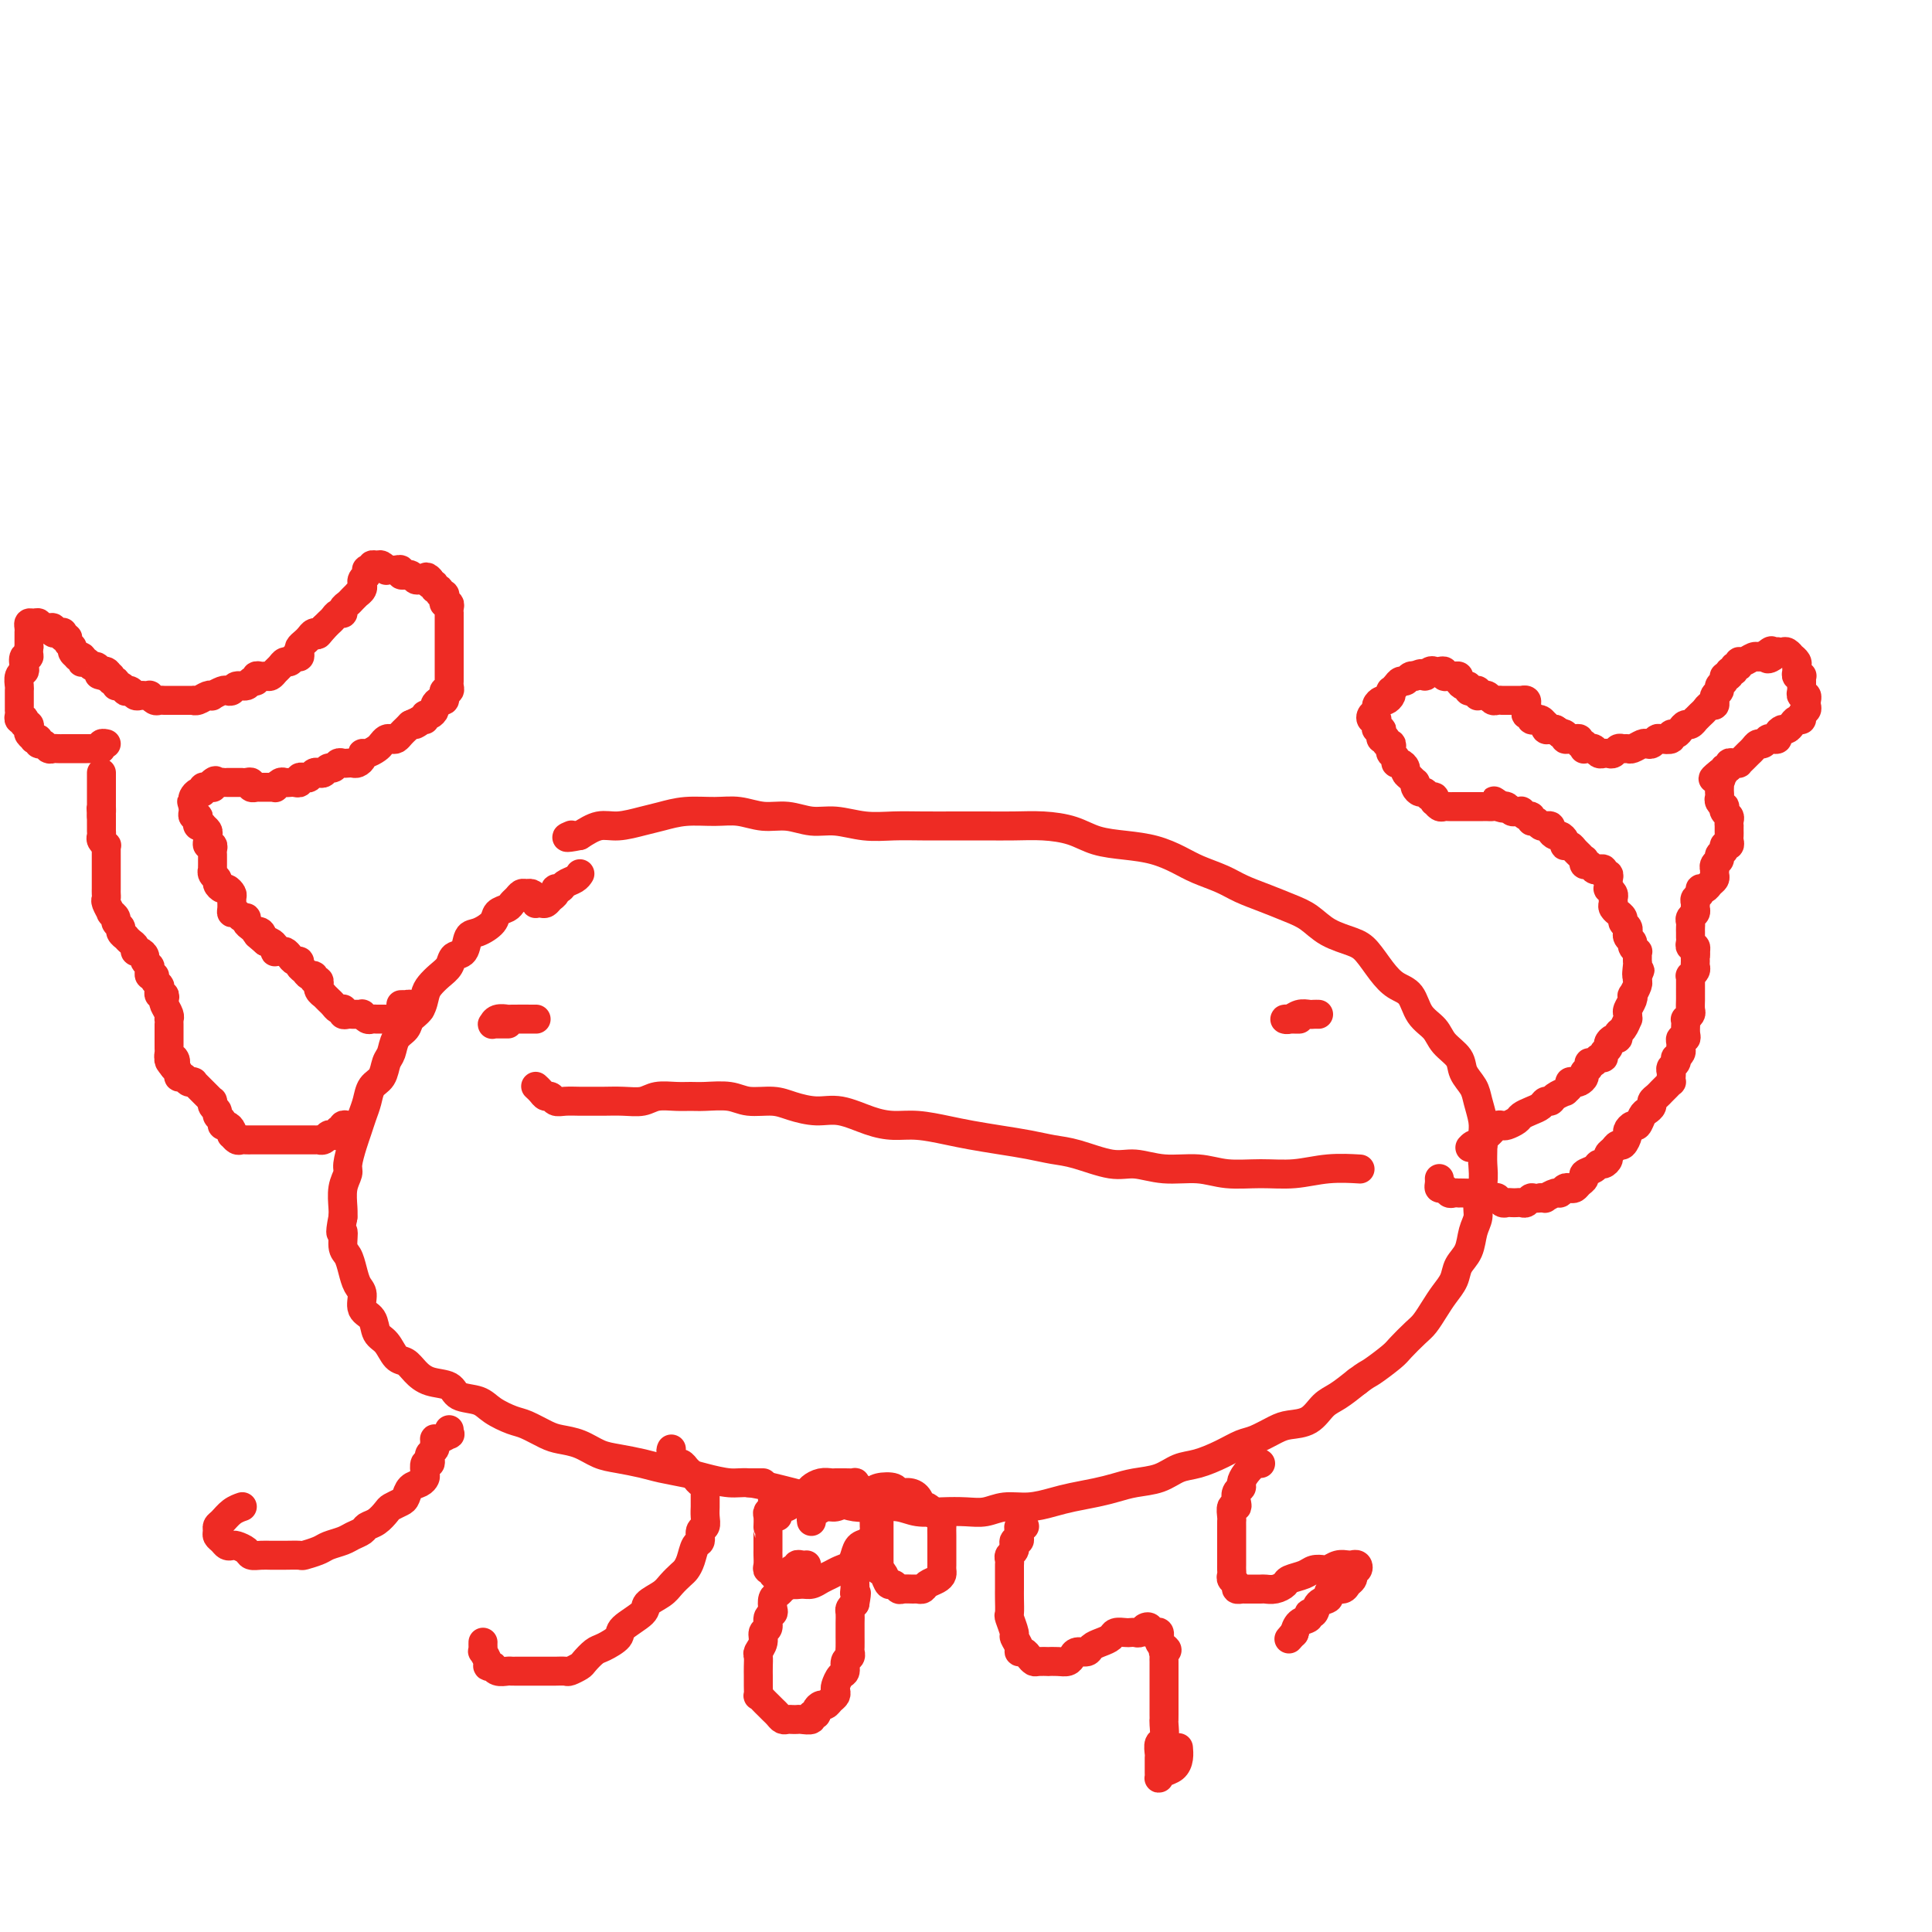 <svg viewBox='0 0 400 400' version='1.1' xmlns='http://www.w3.org/2000/svg' xmlns:xlink='http://www.w3.org/1999/xlink'><g fill='none' stroke='#EE2B24' stroke-width='6' stroke-linecap='round' stroke-linejoin='round'><path d='M120,181c0.058,-0.092 0.117,-0.183 0,0c-0.117,0.183 -0.409,0.641 -1,1c-0.591,0.359 -1.482,0.621 -2,1c-0.518,0.379 -0.664,0.876 -1,1c-0.336,0.124 -0.863,-0.124 -1,0c-0.137,0.124 0.117,0.622 0,1c-0.117,0.378 -0.606,0.638 -1,1c-0.394,0.362 -0.693,0.826 -1,1c-0.307,0.174 -0.621,0.057 -1,0c-0.379,-0.057 -0.822,-0.053 -1,0c-0.178,0.053 -0.089,0.157 0,0c0.089,-0.157 0.179,-0.575 0,-1c-0.179,-0.425 -0.626,-0.857 -1,-1c-0.374,-0.143 -0.677,0.003 -1,0c-0.323,-0.003 -0.668,-0.156 -1,0c-0.332,0.156 -0.650,0.622 -1,1c-0.350,0.378 -0.730,0.669 -1,1c-0.270,0.331 -0.429,0.702 -1,1c-0.571,0.298 -1.552,0.521 -2,1c-0.448,0.479 -0.362,1.213 -1,2c-0.638,0.787 -2.002,1.629 -3,2c-0.998,0.371 -1.632,0.273 -2,1c-0.368,0.727 -0.469,2.278 -1,3c-0.531,0.722 -1.490,0.615 -2,1c-0.510,0.385 -0.569,1.262 -1,2c-0.431,0.738 -1.233,1.338 -2,2c-0.767,0.662 -1.500,1.385 -2,2c-0.500,0.615 -0.768,1.122 -1,2c-0.232,0.878 -0.429,2.126 -1,3c-0.571,0.874 -1.515,1.374 -2,2c-0.485,0.626 -0.510,1.379 -1,2c-0.490,0.621 -1.444,1.110 -2,2c-0.556,0.890 -0.712,2.181 -1,3c-0.288,0.819 -0.707,1.167 -1,2c-0.293,0.833 -0.460,2.152 -1,3c-0.540,0.848 -1.454,1.226 -2,2c-0.546,0.774 -0.725,1.944 -1,3c-0.275,1.056 -0.647,1.997 -1,3c-0.353,1.003 -0.687,2.066 -1,3c-0.313,0.934 -0.606,1.738 -1,3c-0.394,1.262 -0.890,2.982 -1,4c-0.110,1.018 0.166,1.335 0,2c-0.166,0.665 -0.776,1.679 -1,3c-0.224,1.321 -0.064,2.949 0,4c0.064,1.051 0.032,1.526 0,2'/><path d='M71,252c-0.915,4.697 -0.204,2.939 0,3c0.204,0.061 -0.099,1.940 0,3c0.099,1.060 0.599,1.299 1,2c0.401,0.701 0.703,1.863 1,3c0.297,1.137 0.590,2.248 1,3c0.410,0.752 0.939,1.145 1,2c0.061,0.855 -0.346,2.173 0,3c0.346,0.827 1.444,1.162 2,2c0.556,0.838 0.571,2.178 1,3c0.429,0.822 1.271,1.127 2,2c0.729,0.873 1.344,2.313 2,3c0.656,0.687 1.353,0.622 2,1c0.647,0.378 1.244,1.200 2,2c0.756,0.800 1.671,1.579 3,2c1.329,0.421 3.073,0.484 4,1c0.927,0.516 1.037,1.485 2,2c0.963,0.515 2.779,0.575 4,1c1.221,0.425 1.848,1.213 3,2c1.152,0.787 2.828,1.572 4,2c1.172,0.428 1.839,0.500 3,1c1.161,0.500 2.816,1.429 4,2c1.184,0.571 1.899,0.783 3,1c1.101,0.217 2.589,0.439 4,1c1.411,0.561 2.744,1.460 4,2c1.256,0.540 2.435,0.722 4,1c1.565,0.278 3.517,0.653 5,1c1.483,0.347 2.495,0.667 4,1c1.505,0.333 3.501,0.681 5,1c1.499,0.319 2.501,0.610 4,1c1.499,0.390 3.495,0.878 5,1c1.505,0.122 2.520,-0.122 4,0c1.480,0.122 3.424,0.611 5,1c1.576,0.389 2.783,0.679 4,1c1.217,0.321 2.443,0.673 4,1c1.557,0.327 3.444,0.627 5,1c1.556,0.373 2.782,0.818 4,1c1.218,0.182 2.429,0.101 4,0c1.571,-0.101 3.501,-0.222 5,0c1.499,0.222 2.567,0.788 4,1c1.433,0.212 3.232,0.072 5,0c1.768,-0.072 3.505,-0.075 5,0c1.495,0.075 2.747,0.227 4,0c1.253,-0.227 2.505,-0.834 4,-1c1.495,-0.166 3.232,0.110 5,0c1.768,-0.110 3.567,-0.607 5,-1c1.433,-0.393 2.501,-0.682 4,-1c1.499,-0.318 3.429,-0.667 5,-1c1.571,-0.333 2.782,-0.652 4,-1c1.218,-0.348 2.443,-0.726 4,-1c1.557,-0.274 3.446,-0.445 5,-1c1.554,-0.555 2.774,-1.496 4,-2c1.226,-0.504 2.457,-0.573 4,-1c1.543,-0.427 3.398,-1.214 5,-2c1.602,-0.786 2.950,-1.571 4,-2c1.050,-0.429 1.803,-0.503 3,-1c1.197,-0.497 2.837,-1.417 4,-2c1.163,-0.583 1.850,-0.830 3,-1c1.150,-0.170 2.762,-0.262 4,-1c1.238,-0.738 2.103,-2.122 3,-3c0.897,-0.878 1.828,-1.251 3,-2c1.172,-0.749 2.586,-1.875 4,-3'/><path d='M281,286c2.005,-1.530 2.018,-1.354 3,-2c0.982,-0.646 2.935,-2.116 4,-3c1.065,-0.884 1.244,-1.184 2,-2c0.756,-0.816 2.090,-2.147 3,-3c0.910,-0.853 1.394,-1.229 2,-2c0.606,-0.771 1.332,-1.938 2,-3c0.668,-1.062 1.278,-2.020 2,-3c0.722,-0.980 1.557,-1.981 2,-3c0.443,-1.019 0.496,-2.057 1,-3c0.504,-0.943 1.459,-1.791 2,-3c0.541,-1.209 0.667,-2.778 1,-4c0.333,-1.222 0.874,-2.098 1,-3c0.126,-0.902 -0.163,-1.830 0,-3c0.163,-1.170 0.777,-2.580 1,-4c0.223,-1.420 0.057,-2.848 0,-4c-0.057,-1.152 -0.003,-2.027 0,-3c0.003,-0.973 -0.045,-2.045 0,-3c0.045,-0.955 0.183,-1.792 0,-3c-0.183,-1.208 -0.686,-2.788 -1,-4c-0.314,-1.212 -0.439,-2.057 -1,-3c-0.561,-0.943 -1.558,-1.983 -2,-3c-0.442,-1.017 -0.330,-2.009 -1,-3c-0.670,-0.991 -2.122,-1.980 -3,-3c-0.878,-1.020 -1.183,-2.071 -2,-3c-0.817,-0.929 -2.148,-1.737 -3,-3c-0.852,-1.263 -1.227,-2.982 -2,-4c-0.773,-1.018 -1.946,-1.335 -3,-2c-1.054,-0.665 -1.989,-1.676 -3,-3c-1.011,-1.324 -2.096,-2.959 -3,-4c-0.904,-1.041 -1.626,-1.486 -3,-2c-1.374,-0.514 -3.400,-1.096 -5,-2c-1.600,-0.904 -2.776,-2.129 -4,-3c-1.224,-0.871 -2.498,-1.388 -4,-2c-1.502,-0.612 -3.233,-1.318 -5,-2c-1.767,-0.682 -3.570,-1.338 -5,-2c-1.430,-0.662 -2.488,-1.329 -4,-2c-1.512,-0.671 -3.478,-1.345 -5,-2c-1.522,-0.655 -2.600,-1.292 -4,-2c-1.400,-0.708 -3.121,-1.486 -5,-2c-1.879,-0.514 -3.915,-0.765 -6,-1c-2.085,-0.235 -4.219,-0.455 -6,-1c-1.781,-0.545 -3.208,-1.414 -5,-2c-1.792,-0.586 -3.948,-0.889 -6,-1c-2.052,-0.111 -4.000,-0.030 -6,0c-2.000,0.030 -4.052,0.009 -6,0c-1.948,-0.009 -3.791,-0.007 -6,0c-2.209,0.007 -4.785,0.017 -7,0c-2.215,-0.017 -4.069,-0.061 -6,0c-1.931,0.061 -3.940,0.228 -6,0c-2.060,-0.228 -4.171,-0.849 -6,-1c-1.829,-0.151 -3.376,0.170 -5,0c-1.624,-0.170 -3.325,-0.831 -5,-1c-1.675,-0.169 -3.322,0.154 -5,0c-1.678,-0.154 -3.385,-0.785 -5,-1c-1.615,-0.215 -3.138,-0.015 -5,0c-1.862,0.015 -4.062,-0.155 -6,0c-1.938,0.155 -3.613,0.635 -5,1c-1.387,0.365 -2.485,0.613 -4,1c-1.515,0.387 -3.446,0.912 -5,1c-1.554,0.088 -2.730,-0.261 -4,0c-1.270,0.261 -2.635,1.130 -4,2'/><path d='M120,173c-3.867,0.778 -2.533,0.222 -2,0c0.533,-0.222 0.267,-0.111 0,0'/><path d='M72,233c-0.414,-0.111 -0.828,-0.222 -1,0c-0.172,0.222 -0.102,0.778 0,1c0.102,0.222 0.234,0.111 0,0c-0.234,-0.111 -0.836,-0.222 -1,0c-0.164,0.222 0.110,0.777 0,1c-0.110,0.223 -0.603,0.112 -1,0c-0.397,-0.112 -0.698,-0.226 -1,0c-0.302,0.226 -0.606,0.793 -1,1c-0.394,0.207 -0.879,0.056 -1,0c-0.121,-0.056 0.121,-0.015 0,0c-0.121,0.015 -0.606,0.004 -1,0c-0.394,-0.004 -0.697,-0.001 -1,0c-0.303,0.001 -0.605,0.000 -1,0c-0.395,-0.000 -0.883,-0.000 -1,0c-0.117,0.000 0.136,0.000 0,0c-0.136,-0.000 -0.662,-0.000 -1,0c-0.338,0.000 -0.490,0.000 -1,0c-0.510,-0.000 -1.379,-0.000 -2,0c-0.621,0.000 -0.992,0.000 -1,0c-0.008,-0.000 0.349,-0.000 0,0c-0.349,0.000 -1.403,0.000 -2,0c-0.597,-0.000 -0.737,-0.000 -1,0c-0.263,0.000 -0.648,0.001 -1,0c-0.352,-0.001 -0.673,-0.004 -1,0c-0.327,0.004 -0.662,0.016 -1,0c-0.338,-0.016 -0.678,-0.060 -1,0c-0.322,0.060 -0.625,0.222 -1,0c-0.375,-0.222 -0.823,-0.829 -1,-1c-0.177,-0.171 -0.085,0.095 0,0c0.085,-0.095 0.162,-0.550 0,-1c-0.162,-0.450 -0.564,-0.894 -1,-1c-0.436,-0.106 -0.905,0.127 -1,0c-0.095,-0.127 0.185,-0.612 0,-1c-0.185,-0.388 -0.834,-0.679 -1,-1c-0.166,-0.321 0.153,-0.674 0,-1c-0.153,-0.326 -0.776,-0.626 -1,-1c-0.224,-0.374 -0.049,-0.821 0,-1c0.049,-0.179 -0.028,-0.089 0,0c0.028,0.089 0.161,0.178 0,0c-0.161,-0.178 -0.618,-0.622 -1,-1c-0.382,-0.378 -0.690,-0.690 -1,-1c-0.310,-0.310 -0.622,-0.618 -1,-1c-0.378,-0.382 -0.822,-0.838 -1,-1c-0.178,-0.162 -0.090,-0.028 0,0c0.090,0.028 0.183,-0.048 0,0c-0.183,0.048 -0.640,0.220 -1,0c-0.360,-0.220 -0.622,-0.832 -1,-1c-0.378,-0.168 -0.871,0.109 -1,0c-0.129,-0.109 0.106,-0.602 0,-1c-0.106,-0.398 -0.553,-0.699 -1,-1'/><path d='M36,221c-2.027,-2.483 -0.596,-1.190 0,-1c0.596,0.190 0.356,-0.722 0,-1c-0.356,-0.278 -0.827,0.079 -1,0c-0.173,-0.079 -0.046,-0.595 0,-1c0.046,-0.405 0.012,-0.699 0,-1c-0.012,-0.301 -0.003,-0.609 0,-1c0.003,-0.391 0.001,-0.865 0,-1c-0.001,-0.135 -0.001,0.070 0,0c0.001,-0.070 0.001,-0.413 0,-1c-0.001,-0.587 -0.004,-1.418 0,-2c0.004,-0.582 0.015,-0.915 0,-1c-0.015,-0.085 -0.056,0.078 0,0c0.056,-0.078 0.207,-0.398 0,-1c-0.207,-0.602 -0.774,-1.485 -1,-2c-0.226,-0.515 -0.112,-0.663 0,-1c0.112,-0.337 0.222,-0.864 0,-1c-0.222,-0.136 -0.777,0.117 -1,0c-0.223,-0.117 -0.116,-0.605 0,-1c0.116,-0.395 0.241,-0.697 0,-1c-0.241,-0.303 -0.848,-0.606 -1,-1c-0.152,-0.394 0.151,-0.879 0,-1c-0.151,-0.121 -0.758,0.123 -1,0c-0.242,-0.123 -0.120,-0.611 0,-1c0.120,-0.389 0.238,-0.678 0,-1c-0.238,-0.322 -0.834,-0.678 -1,-1c-0.166,-0.322 0.096,-0.611 0,-1c-0.096,-0.389 -0.552,-0.879 -1,-1c-0.448,-0.121 -0.890,0.126 -1,0c-0.110,-0.126 0.110,-0.625 0,-1c-0.110,-0.375 -0.550,-0.625 -1,-1c-0.450,-0.375 -0.909,-0.874 -1,-1c-0.091,-0.126 0.187,0.121 0,0c-0.187,-0.121 -0.839,-0.611 -1,-1c-0.161,-0.389 0.168,-0.677 0,-1c-0.168,-0.323 -0.833,-0.682 -1,-1c-0.167,-0.318 0.166,-0.596 0,-1c-0.166,-0.404 -0.829,-0.934 -1,-1c-0.171,-0.066 0.150,0.333 0,0c-0.150,-0.333 -0.772,-1.399 -1,-2c-0.228,-0.601 -0.061,-0.738 0,-1c0.061,-0.262 0.016,-0.647 0,-1c-0.016,-0.353 -0.004,-0.672 0,-1c0.004,-0.328 0.001,-0.666 0,-1c-0.001,-0.334 -0.000,-0.666 0,-1c0.000,-0.334 0.000,-0.670 0,-1c-0.000,-0.330 -0.000,-0.653 0,-1c0.000,-0.347 0.001,-0.719 0,-1c-0.001,-0.281 -0.004,-0.470 0,-1c0.004,-0.530 0.015,-1.399 0,-2c-0.015,-0.601 -0.057,-0.934 0,-1c0.057,-0.066 0.211,0.136 0,0c-0.211,-0.136 -0.789,-0.610 -1,-1c-0.211,-0.390 -0.057,-0.696 0,-1c0.057,-0.304 0.015,-0.606 0,-1c-0.015,-0.394 -0.004,-0.879 0,-1c0.004,-0.121 0.001,0.121 0,0c-0.001,-0.121 -0.000,-0.606 0,-1c0.000,-0.394 0.000,-0.697 0,-1'/><path d='M21,169c-0.155,-2.947 -0.041,-1.314 0,-1c0.041,0.314 0.011,-0.689 0,-1c-0.011,-0.311 -0.003,0.072 0,0c0.003,-0.072 0.001,-0.598 0,-1c-0.001,-0.402 -0.000,-0.681 0,-1c0.000,-0.319 0.000,-0.677 0,-1c-0.000,-0.323 -0.000,-0.612 0,-1c0.000,-0.388 0.000,-0.875 0,-1c-0.000,-0.125 -0.000,0.111 0,0c0.000,-0.111 0.000,-0.568 0,-1c-0.000,-0.432 -0.000,-0.838 0,-1c0.000,-0.162 0.000,-0.081 0,0'/><path d='M86,209c-0.311,-0.121 -0.622,-0.243 -1,0c-0.378,0.243 -0.822,0.850 -1,1c-0.178,0.150 -0.089,-0.156 0,0c0.089,0.156 0.177,0.774 0,1c-0.177,0.226 -0.621,0.061 -1,0c-0.379,-0.061 -0.693,-0.016 -1,0c-0.307,0.016 -0.607,0.004 -1,0c-0.393,-0.004 -0.879,-0.001 -1,0c-0.121,0.001 0.123,0.001 0,0c-0.123,-0.001 -0.611,-0.004 -1,0c-0.389,0.004 -0.678,0.015 -1,0c-0.322,-0.015 -0.678,-0.057 -1,0c-0.322,0.057 -0.611,0.211 -1,0c-0.389,-0.211 -0.877,-0.789 -1,-1c-0.123,-0.211 0.121,-0.056 0,0c-0.121,0.056 -0.607,0.011 -1,0c-0.393,-0.011 -0.693,0.011 -1,0c-0.307,-0.011 -0.621,-0.055 -1,0c-0.379,0.055 -0.823,0.208 -1,0c-0.177,-0.208 -0.089,-0.776 0,-1c0.089,-0.224 0.177,-0.102 0,0c-0.177,0.102 -0.621,0.186 -1,0c-0.379,-0.186 -0.694,-0.641 -1,-1c-0.306,-0.359 -0.604,-0.622 -1,-1c-0.396,-0.378 -0.891,-0.871 -1,-1c-0.109,-0.129 0.168,0.105 0,0c-0.168,-0.105 -0.781,-0.549 -1,-1c-0.219,-0.451 -0.044,-0.909 0,-1c0.044,-0.091 -0.044,0.187 0,0c0.044,-0.187 0.219,-0.838 0,-1c-0.219,-0.162 -0.833,0.164 -1,0c-0.167,-0.164 0.114,-0.818 0,-1c-0.114,-0.182 -0.622,0.110 -1,0c-0.378,-0.110 -0.626,-0.621 -1,-1c-0.374,-0.379 -0.874,-0.627 -1,-1c-0.126,-0.373 0.121,-0.870 0,-1c-0.121,-0.130 -0.611,0.109 -1,0c-0.389,-0.109 -0.679,-0.564 -1,-1c-0.321,-0.436 -0.674,-0.852 -1,-1c-0.326,-0.148 -0.626,-0.029 -1,0c-0.374,0.029 -0.821,-0.031 -1,0c-0.179,0.031 -0.089,0.153 0,0c0.089,-0.153 0.178,-0.580 0,-1c-0.178,-0.420 -0.622,-0.834 -1,-1c-0.378,-0.166 -0.689,-0.083 -1,0'/><path d='M55,195c-2.874,-2.487 -1.557,-1.205 -1,-1c0.557,0.205 0.356,-0.666 0,-1c-0.356,-0.334 -0.865,-0.132 -1,0c-0.135,0.132 0.104,0.194 0,0c-0.104,-0.194 -0.553,-0.644 -1,-1c-0.447,-0.356 -0.894,-0.617 -1,-1c-0.106,-0.383 0.129,-0.889 0,-1c-0.129,-0.111 -0.623,0.174 -1,0c-0.377,-0.174 -0.636,-0.806 -1,-1c-0.364,-0.194 -0.833,0.049 -1,0c-0.167,-0.049 -0.033,-0.391 0,-1c0.033,-0.609 -0.034,-1.487 0,-2c0.034,-0.513 0.168,-0.662 0,-1c-0.168,-0.338 -0.637,-0.864 -1,-1c-0.363,-0.136 -0.619,0.117 -1,0c-0.381,-0.117 -0.887,-0.605 -1,-1c-0.113,-0.395 0.166,-0.698 0,-1c-0.166,-0.302 -0.776,-0.602 -1,-1c-0.224,-0.398 -0.060,-0.894 0,-1c0.060,-0.106 0.016,0.179 0,0c-0.016,-0.179 -0.005,-0.821 0,-1c0.005,-0.179 0.002,0.106 0,0c-0.002,-0.106 -0.004,-0.602 0,-1c0.004,-0.398 0.015,-0.698 0,-1c-0.015,-0.302 -0.057,-0.606 0,-1c0.057,-0.394 0.212,-0.879 0,-1c-0.212,-0.121 -0.793,0.122 -1,0c-0.207,-0.122 -0.040,-0.607 0,-1c0.040,-0.393 -0.045,-0.693 0,-1c0.045,-0.307 0.222,-0.621 0,-1c-0.222,-0.379 -0.843,-0.824 -1,-1c-0.157,-0.176 0.150,-0.085 0,0c-0.150,0.085 -0.758,0.163 -1,0c-0.242,-0.163 -0.117,-0.569 0,-1c0.117,-0.431 0.227,-0.889 0,-1c-0.227,-0.111 -0.792,0.124 -1,0c-0.208,-0.124 -0.059,-0.607 0,-1c0.059,-0.393 0.030,-0.697 0,-1'/><path d='M40,167c-0.622,-2.117 -0.177,-0.408 0,0c0.177,0.408 0.085,-0.483 0,-1c-0.085,-0.517 -0.164,-0.660 0,-1c0.164,-0.340 0.569,-0.876 1,-1c0.431,-0.124 0.886,0.164 1,0c0.114,-0.164 -0.113,-0.779 0,-1c0.113,-0.221 0.566,-0.049 1,0c0.434,0.049 0.848,-0.025 1,0c0.152,0.025 0.044,0.150 0,0c-0.044,-0.150 -0.022,-0.575 0,-1'/><path d='M44,162c0.781,-0.774 0.735,-0.207 1,0c0.265,0.207 0.841,0.056 1,0c0.159,-0.056 -0.098,-0.015 0,0c0.098,0.015 0.552,0.004 1,0c0.448,-0.004 0.890,-0.001 1,0c0.110,0.001 -0.111,0.001 0,0c0.111,-0.001 0.556,-0.001 1,0c0.444,0.001 0.889,0.004 1,0c0.111,-0.004 -0.110,-0.015 0,0c0.110,0.015 0.550,0.057 1,0c0.450,-0.057 0.908,-0.211 1,0c0.092,0.211 -0.183,0.789 0,1c0.183,0.211 0.822,0.057 1,0c0.178,-0.057 -0.106,-0.015 0,0c0.106,0.015 0.602,0.005 1,0c0.398,-0.005 0.698,-0.005 1,0c0.302,0.005 0.606,0.015 1,0c0.394,-0.015 0.879,-0.057 1,0c0.121,0.057 -0.123,0.211 0,0c0.123,-0.211 0.611,-0.788 1,-1c0.389,-0.212 0.678,-0.061 1,0c0.322,0.061 0.678,0.030 1,0c0.322,-0.030 0.611,-0.060 1,0c0.389,0.060 0.878,0.208 1,0c0.122,-0.208 -0.122,-0.774 0,-1c0.122,-0.226 0.610,-0.112 1,0c0.390,0.112 0.682,0.222 1,0c0.318,-0.222 0.663,-0.776 1,-1c0.337,-0.224 0.668,-0.116 1,0c0.332,0.116 0.666,0.241 1,0c0.334,-0.241 0.667,-0.849 1,-1c0.333,-0.151 0.667,0.156 1,0c0.333,-0.156 0.666,-0.773 1,-1c0.334,-0.227 0.668,-0.064 1,0c0.332,0.064 0.663,0.027 1,0c0.337,-0.027 0.681,-0.045 1,0c0.319,0.045 0.614,0.153 1,0c0.386,-0.153 0.863,-0.565 1,-1c0.137,-0.435 -0.065,-0.891 0,-1c0.065,-0.109 0.399,0.128 1,0c0.601,-0.128 1.471,-0.622 2,-1c0.529,-0.378 0.719,-0.640 1,-1c0.281,-0.360 0.653,-0.817 1,-1c0.347,-0.183 0.670,-0.090 1,0c0.330,0.090 0.666,0.179 1,0c0.334,-0.179 0.667,-0.625 1,-1c0.333,-0.375 0.667,-0.679 1,-1c0.333,-0.321 0.667,-0.661 1,-1'/><path d='M85,150c3.741,-1.791 1.594,-0.269 1,0c-0.594,0.269 0.367,-0.716 1,-1c0.633,-0.284 0.939,0.131 1,0c0.061,-0.131 -0.125,-0.810 0,-1c0.125,-0.190 0.559,0.107 1,0c0.441,-0.107 0.889,-0.620 1,-1c0.111,-0.380 -0.115,-0.628 0,-1c0.115,-0.372 0.570,-0.869 1,-1c0.430,-0.131 0.833,0.106 1,0c0.167,-0.106 0.097,-0.553 0,-1c-0.097,-0.447 -0.222,-0.894 0,-1c0.222,-0.106 0.792,0.130 1,0c0.208,-0.130 0.056,-0.626 0,-1c-0.056,-0.374 -0.015,-0.625 0,-1c0.015,-0.375 0.004,-0.874 0,-1c-0.004,-0.126 -0.001,0.120 0,0c0.001,-0.120 0.000,-0.606 0,-1c-0.000,-0.394 -0.000,-0.697 0,-1c0.000,-0.303 0.000,-0.606 0,-1c-0.000,-0.394 -0.000,-0.879 0,-1c0.000,-0.121 0.000,0.123 0,0c-0.000,-0.123 -0.000,-0.611 0,-1c0.000,-0.389 0.000,-0.678 0,-1c-0.000,-0.322 0.000,-0.678 0,-1c-0.000,-0.322 -0.000,-0.611 0,-1c0.000,-0.389 0.000,-0.877 0,-1c-0.000,-0.123 -0.000,0.121 0,0c0.000,-0.121 0.000,-0.606 0,-1c-0.000,-0.394 -0.000,-0.697 0,-1c0.000,-0.303 0.001,-0.607 0,-1c-0.001,-0.393 -0.004,-0.875 0,-1c0.004,-0.125 0.015,0.107 0,0c-0.015,-0.107 -0.055,-0.555 0,-1c0.055,-0.445 0.207,-0.889 0,-1c-0.207,-0.111 -0.772,0.110 -1,0c-0.228,-0.110 -0.118,-0.550 0,-1c0.118,-0.450 0.243,-0.909 0,-1c-0.243,-0.091 -0.853,0.187 -1,0c-0.147,-0.187 0.171,-0.837 0,-1c-0.171,-0.163 -0.829,0.163 -1,0c-0.171,-0.163 0.146,-0.813 0,-1c-0.146,-0.187 -0.756,0.089 -1,0c-0.244,-0.089 -0.122,-0.545 0,-1'/><path d='M89,120c-0.858,-1.084 -1.003,-0.294 -1,0c0.003,0.294 0.154,0.093 0,0c-0.154,-0.093 -0.615,-0.078 -1,0c-0.385,0.078 -0.696,0.218 -1,0c-0.304,-0.218 -0.603,-0.794 -1,-1c-0.397,-0.206 -0.894,-0.041 -1,0c-0.106,0.041 0.178,-0.042 0,0c-0.178,0.042 -0.817,0.207 -1,0c-0.183,-0.207 0.091,-0.788 0,-1c-0.091,-0.212 -0.545,-0.056 -1,0c-0.455,0.056 -0.910,0.011 -1,0c-0.090,-0.011 0.183,0.011 0,0c-0.183,-0.011 -0.824,-0.057 -1,0c-0.176,0.057 0.111,0.215 0,0c-0.111,-0.215 -0.622,-0.804 -1,-1c-0.378,-0.196 -0.623,-0.001 -1,0c-0.377,0.001 -0.885,-0.193 -1,0c-0.115,0.193 0.161,0.772 0,1c-0.161,0.228 -0.761,0.103 -1,0c-0.239,-0.103 -0.117,-0.186 0,0c0.117,0.186 0.229,0.641 0,1c-0.229,0.359 -0.797,0.622 -1,1c-0.203,0.378 -0.039,0.871 0,1c0.039,0.129 -0.045,-0.106 0,0c0.045,0.106 0.220,0.553 0,1c-0.220,0.447 -0.833,0.893 -1,1c-0.167,0.107 0.114,-0.125 0,0c-0.114,0.125 -0.622,0.607 -1,1c-0.378,0.393 -0.626,0.697 -1,1c-0.374,0.303 -0.874,0.606 -1,1c-0.126,0.394 0.121,0.879 0,1c-0.121,0.121 -0.610,-0.122 -1,0c-0.390,0.122 -0.682,0.610 -1,1c-0.318,0.390 -0.662,0.683 -1,1c-0.338,0.317 -0.669,0.659 -1,1'/><path d='M67,130c-1.786,2.234 -1.252,1.320 -1,1c0.252,-0.320 0.221,-0.044 0,0c-0.221,0.044 -0.634,-0.143 -1,0c-0.366,0.143 -0.686,0.617 -1,1c-0.314,0.383 -0.623,0.676 -1,1c-0.377,0.324 -0.822,0.679 -1,1c-0.178,0.321 -0.089,0.607 0,1c0.089,0.393 0.179,0.893 0,1c-0.179,0.107 -0.625,-0.179 -1,0c-0.375,0.179 -0.678,0.822 -1,1c-0.322,0.178 -0.664,-0.110 -1,0c-0.336,0.110 -0.667,0.618 -1,1c-0.333,0.382 -0.668,0.637 -1,1c-0.332,0.363 -0.663,0.833 -1,1c-0.337,0.167 -0.682,0.029 -1,0c-0.318,-0.029 -0.609,0.049 -1,0c-0.391,-0.049 -0.882,-0.224 -1,0c-0.118,0.224 0.137,0.848 0,1c-0.137,0.152 -0.667,-0.169 -1,0c-0.333,0.169 -0.469,0.829 -1,1c-0.531,0.171 -1.456,-0.147 -2,0c-0.544,0.147 -0.705,0.758 -1,1c-0.295,0.242 -0.722,0.117 -1,0c-0.278,-0.117 -0.407,-0.224 -1,0c-0.593,0.224 -1.652,0.778 -2,1c-0.348,0.222 0.014,0.112 0,0c-0.014,-0.112 -0.403,-0.226 -1,0c-0.597,0.226 -1.403,0.793 -2,1c-0.597,0.207 -0.986,0.056 -1,0c-0.014,-0.056 0.347,-0.015 0,0c-0.347,0.015 -1.402,0.004 -2,0c-0.598,-0.004 -0.738,-0.001 -1,0c-0.262,0.001 -0.647,0.001 -1,0c-0.353,-0.001 -0.673,-0.004 -1,0c-0.327,0.004 -0.661,0.015 -1,0c-0.339,-0.015 -0.682,-0.057 -1,0c-0.318,0.057 -0.610,0.211 -1,0c-0.390,-0.211 -0.878,-0.788 -1,-1c-0.122,-0.212 0.122,-0.061 0,0c-0.122,0.061 -0.611,0.030 -1,0c-0.389,-0.030 -0.678,-0.060 -1,0c-0.322,0.060 -0.677,0.208 -1,0c-0.323,-0.208 -0.612,-0.773 -1,-1c-0.388,-0.227 -0.873,-0.118 -1,0c-0.127,0.118 0.106,0.243 0,0c-0.106,-0.243 -0.549,-0.853 -1,-1c-0.451,-0.147 -0.909,0.171 -1,0c-0.091,-0.171 0.186,-0.830 0,-1c-0.186,-0.170 -0.833,0.150 -1,0c-0.167,-0.150 0.147,-0.771 0,-1c-0.147,-0.229 -0.756,-0.065 -1,0c-0.244,0.065 -0.122,0.033 0,0'/><path d='M22,140c-2.952,-0.708 -0.833,0.021 0,0c0.833,-0.021 0.378,-0.794 0,-1c-0.378,-0.206 -0.679,0.155 -1,0c-0.321,-0.155 -0.661,-0.825 -1,-1c-0.339,-0.175 -0.678,0.146 -1,0c-0.322,-0.146 -0.626,-0.757 -1,-1c-0.374,-0.243 -0.817,-0.117 -1,0c-0.183,0.117 -0.106,0.225 0,0c0.106,-0.225 0.240,-0.781 0,-1c-0.240,-0.219 -0.853,-0.100 -1,0c-0.147,0.100 0.172,0.180 0,0c-0.172,-0.180 -0.834,-0.622 -1,-1c-0.166,-0.378 0.166,-0.694 0,-1c-0.166,-0.306 -0.829,-0.604 -1,-1c-0.171,-0.396 0.151,-0.891 0,-1c-0.151,-0.109 -0.775,0.167 -1,0c-0.225,-0.167 -0.050,-0.776 0,-1c0.050,-0.224 -0.024,-0.064 0,0c0.024,0.064 0.147,0.031 0,0c-0.147,-0.031 -0.564,-0.061 -1,0c-0.436,0.061 -0.891,0.214 -1,0c-0.109,-0.214 0.129,-0.793 0,-1c-0.129,-0.207 -0.626,-0.041 -1,0c-0.374,0.041 -0.626,-0.042 -1,0c-0.374,0.042 -0.871,0.210 -1,0c-0.129,-0.210 0.109,-0.798 0,-1c-0.109,-0.202 -0.565,-0.016 -1,0c-0.435,0.016 -0.849,-0.136 -1,0c-0.151,0.136 -0.041,0.561 0,1c0.041,0.439 0.011,0.891 0,1c-0.011,0.109 -0.003,-0.125 0,0c0.003,0.125 0.001,0.611 0,1c-0.001,0.389 -0.000,0.683 0,1c0.000,0.317 0.000,0.659 0,1'/><path d='M6,134c-0.250,1.101 0.125,1.852 0,2c-0.125,0.148 -0.752,-0.307 -1,0c-0.248,0.307 -0.119,1.376 0,2c0.119,0.624 0.228,0.802 0,1c-0.228,0.198 -0.793,0.417 -1,1c-0.207,0.583 -0.055,1.532 0,2c0.055,0.468 0.015,0.455 0,1c-0.015,0.545 -0.004,1.648 0,2c0.004,0.352 0.001,-0.046 0,0c-0.001,0.046 -0.001,0.538 0,1c0.001,0.462 0.004,0.895 0,1c-0.004,0.105 -0.015,-0.116 0,0c0.015,0.116 0.056,0.571 0,1c-0.056,0.429 -0.207,0.832 0,1c0.207,0.168 0.774,0.101 1,0c0.226,-0.101 0.112,-0.234 0,0c-0.112,0.234 -0.222,0.837 0,1c0.222,0.163 0.776,-0.114 1,0c0.224,0.114 0.116,0.618 0,1c-0.116,0.382 -0.242,0.642 0,1c0.242,0.358 0.853,0.813 1,1c0.147,0.187 -0.168,0.106 0,0c0.168,-0.106 0.819,-0.239 1,0c0.181,0.239 -0.106,0.849 0,1c0.106,0.151 0.607,-0.156 1,0c0.393,0.156 0.678,0.774 1,1c0.322,0.226 0.682,0.061 1,0c0.318,-0.061 0.596,-0.016 1,0c0.404,0.016 0.935,0.004 1,0c0.065,-0.004 -0.337,-0.001 0,0c0.337,0.001 1.414,0.000 2,0c0.586,-0.000 0.682,-0.000 1,0c0.318,0.000 0.858,-0.000 1,0c0.142,0.000 -0.116,0.001 0,0c0.116,-0.001 0.604,-0.004 1,0c0.396,0.004 0.698,0.015 1,0c0.302,-0.015 0.603,-0.057 1,0c0.397,0.057 0.890,0.211 1,0c0.110,-0.211 -0.163,-0.788 0,-1c0.163,-0.212 0.761,-0.061 1,0c0.239,0.061 0.120,0.030 0,0'/><path d='M307,236c0.119,0.425 0.238,0.851 0,1c-0.238,0.149 -0.831,0.022 -1,0c-0.169,-0.022 0.088,0.061 0,0c-0.088,-0.061 -0.521,-0.265 -1,0c-0.479,0.265 -1.005,1.000 -1,1c0.005,-0.000 0.540,-0.735 1,-1c0.460,-0.265 0.844,-0.060 1,0c0.156,0.060 0.083,-0.025 0,0c-0.083,0.025 -0.177,0.161 0,0c0.177,-0.161 0.625,-0.618 1,-1c0.375,-0.382 0.677,-0.690 1,-1c0.323,-0.310 0.668,-0.622 1,-1c0.332,-0.378 0.652,-0.822 1,-1c0.348,-0.178 0.726,-0.089 1,0c0.274,0.089 0.444,0.179 1,0c0.556,-0.179 1.497,-0.626 2,-1c0.503,-0.374 0.569,-0.674 1,-1c0.431,-0.326 1.227,-0.679 2,-1c0.773,-0.321 1.521,-0.612 2,-1c0.479,-0.388 0.687,-0.874 1,-1c0.313,-0.126 0.729,0.107 1,0c0.271,-0.107 0.398,-0.554 1,-1c0.602,-0.446 1.681,-0.890 2,-1c0.319,-0.110 -0.122,0.115 0,0c0.122,-0.115 0.807,-0.570 1,-1c0.193,-0.430 -0.107,-0.836 0,-1c0.107,-0.164 0.621,-0.085 1,0c0.379,0.085 0.623,0.176 1,0c0.377,-0.176 0.889,-0.621 1,-1c0.111,-0.379 -0.178,-0.694 0,-1c0.178,-0.306 0.822,-0.603 1,-1c0.178,-0.397 -0.111,-0.894 0,-1c0.111,-0.106 0.622,0.179 1,0c0.378,-0.179 0.622,-0.821 1,-1c0.378,-0.179 0.889,0.106 1,0c0.111,-0.106 -0.176,-0.602 0,-1c0.176,-0.398 0.817,-0.698 1,-1c0.183,-0.302 -0.092,-0.604 0,-1c0.092,-0.396 0.550,-0.884 1,-1c0.450,-0.116 0.891,0.142 1,0c0.109,-0.142 -0.114,-0.682 0,-1c0.114,-0.318 0.565,-0.413 1,-1c0.435,-0.587 0.852,-1.666 1,-2c0.148,-0.334 0.026,0.078 0,0c-0.026,-0.078 0.045,-0.646 0,-1c-0.045,-0.354 -0.204,-0.494 0,-1c0.204,-0.506 0.773,-1.378 1,-2c0.227,-0.622 0.113,-0.993 0,-1c-0.113,-0.007 -0.226,0.349 0,0c0.226,-0.349 0.792,-1.402 1,-2c0.208,-0.598 0.060,-0.742 0,-1c-0.060,-0.258 -0.030,-0.629 0,-1'/><path d='M339,202c1.083,-2.522 0.290,-0.326 0,0c-0.290,0.326 -0.077,-1.218 0,-2c0.077,-0.782 0.016,-0.801 0,-1c-0.016,-0.199 0.011,-0.578 0,-1c-0.011,-0.422 -0.059,-0.886 0,-1c0.059,-0.114 0.226,0.123 0,0c-0.226,-0.123 -0.846,-0.607 -1,-1c-0.154,-0.393 0.156,-0.697 0,-1c-0.156,-0.303 -0.778,-0.606 -1,-1c-0.222,-0.394 -0.044,-0.879 0,-1c0.044,-0.121 -0.045,0.121 0,0c0.045,-0.121 0.223,-0.606 0,-1c-0.223,-0.394 -0.848,-0.697 -1,-1c-0.152,-0.303 0.170,-0.606 0,-1c-0.170,-0.394 -0.830,-0.879 -1,-1c-0.170,-0.121 0.152,0.123 0,0c-0.152,-0.123 -0.776,-0.611 -1,-1c-0.224,-0.389 -0.046,-0.678 0,-1c0.046,-0.322 -0.040,-0.678 0,-1c0.040,-0.322 0.207,-0.611 0,-1c-0.207,-0.389 -0.786,-0.879 -1,-1c-0.214,-0.121 -0.061,0.126 0,0c0.061,-0.126 0.031,-0.626 0,-1c-0.031,-0.374 -0.064,-0.622 0,-1c0.064,-0.378 0.224,-0.885 0,-1c-0.224,-0.115 -0.833,0.161 -1,0c-0.167,-0.161 0.109,-0.760 0,-1c-0.109,-0.240 -0.604,-0.121 -1,0c-0.396,0.121 -0.694,0.243 -1,0c-0.306,-0.243 -0.621,-0.853 -1,-1c-0.379,-0.147 -0.823,0.168 -1,0c-0.177,-0.168 -0.089,-0.819 0,-1c0.089,-0.181 0.178,0.109 0,0c-0.178,-0.109 -0.622,-0.617 -1,-1c-0.378,-0.383 -0.689,-0.641 -1,-1c-0.311,-0.359 -0.622,-0.818 -1,-1c-0.378,-0.182 -0.822,-0.086 -1,0c-0.178,0.086 -0.090,0.164 0,0c0.090,-0.164 0.183,-0.570 0,-1c-0.183,-0.430 -0.641,-0.886 -1,-1c-0.359,-0.114 -0.617,0.113 -1,0c-0.383,-0.113 -0.890,-0.565 -1,-1c-0.110,-0.435 0.178,-0.853 0,-1c-0.178,-0.147 -0.822,-0.024 -1,0c-0.178,0.024 0.111,-0.050 0,0c-0.111,0.050 -0.621,0.225 -1,0c-0.379,-0.225 -0.627,-0.849 -1,-1c-0.373,-0.151 -0.870,0.170 -1,0c-0.130,-0.170 0.106,-0.830 0,-1c-0.106,-0.170 -0.553,0.152 -1,0c-0.447,-0.152 -0.893,-0.776 -1,-1c-0.107,-0.224 0.126,-0.046 0,0c-0.126,0.046 -0.611,-0.039 -1,0c-0.389,0.039 -0.682,0.203 -1,0c-0.318,-0.203 -0.662,-0.772 -1,-1c-0.338,-0.228 -0.669,-0.114 -1,0'/><path d='M311,167c-3.355,-2.321 -0.744,-0.622 0,0c0.744,0.622 -0.379,0.167 -1,0c-0.621,-0.167 -0.740,-0.045 -1,0c-0.260,0.045 -0.661,0.012 -1,0c-0.339,-0.012 -0.616,-0.003 -1,0c-0.384,0.003 -0.876,0.001 -1,0c-0.124,-0.001 0.121,-0.000 0,0c-0.121,0.000 -0.606,0.000 -1,0c-0.394,-0.000 -0.697,-0.000 -1,0c-0.303,0.000 -0.606,0.000 -1,0c-0.394,-0.000 -0.879,-0.000 -1,0c-0.121,0.000 0.123,0.001 0,0c-0.123,-0.001 -0.611,-0.004 -1,0c-0.389,0.004 -0.679,0.016 -1,0c-0.321,-0.016 -0.674,-0.061 -1,0c-0.326,0.061 -0.626,0.228 -1,0c-0.374,-0.228 -0.821,-0.850 -1,-1c-0.179,-0.150 -0.089,0.171 0,0c0.089,-0.171 0.178,-0.833 0,-1c-0.178,-0.167 -0.622,0.162 -1,0c-0.378,-0.162 -0.689,-0.813 -1,-1c-0.311,-0.187 -0.622,0.091 -1,0c-0.378,-0.091 -0.823,-0.549 -1,-1c-0.177,-0.451 -0.085,-0.894 0,-1c0.085,-0.106 0.164,0.125 0,0c-0.164,-0.125 -0.570,-0.607 -1,-1c-0.430,-0.393 -0.885,-0.697 -1,-1c-0.115,-0.303 0.109,-0.606 0,-1c-0.109,-0.394 -0.551,-0.879 -1,-1c-0.449,-0.121 -0.904,0.121 -1,0c-0.096,-0.121 0.166,-0.606 0,-1c-0.166,-0.394 -0.762,-0.698 -1,-1c-0.238,-0.302 -0.120,-0.602 0,-1c0.120,-0.398 0.242,-0.894 0,-1c-0.242,-0.106 -0.848,0.178 -1,0c-0.152,-0.178 0.152,-0.817 0,-1c-0.152,-0.183 -0.759,0.092 -1,0c-0.241,-0.092 -0.118,-0.550 0,-1c0.118,-0.450 0.229,-0.891 0,-1c-0.229,-0.109 -0.797,0.115 -1,0c-0.203,-0.115 -0.041,-0.570 0,-1c0.041,-0.430 -0.037,-0.836 0,-1c0.037,-0.164 0.191,-0.085 0,0c-0.191,0.085 -0.728,0.176 -1,0c-0.272,-0.176 -0.280,-0.621 0,-1c0.280,-0.379 0.849,-0.693 1,-1c0.151,-0.307 -0.117,-0.608 0,-1c0.117,-0.392 0.619,-0.875 1,-1c0.381,-0.125 0.641,0.107 1,0c0.359,-0.107 0.817,-0.555 1,-1c0.183,-0.445 0.091,-0.889 0,-1c-0.091,-0.111 -0.179,0.110 0,0c0.179,-0.110 0.626,-0.551 1,-1c0.374,-0.449 0.675,-0.905 1,-1c0.325,-0.095 0.675,0.170 1,0c0.325,-0.170 0.626,-0.777 1,-1c0.374,-0.223 0.821,-0.064 1,0c0.179,0.064 0.089,0.032 0,0'/><path d='M293,140c1.802,-1.177 1.806,-0.119 2,0c0.194,0.119 0.578,-0.701 1,-1c0.422,-0.299 0.883,-0.076 1,0c0.117,0.076 -0.109,0.006 0,0c0.109,-0.006 0.554,0.051 1,0c0.446,-0.051 0.894,-0.211 1,0c0.106,0.211 -0.130,0.791 0,1c0.130,0.209 0.626,0.046 1,0c0.374,-0.046 0.626,0.025 1,0c0.374,-0.025 0.870,-0.147 1,0c0.130,0.147 -0.106,0.561 0,1c0.106,0.439 0.554,0.901 1,1c0.446,0.099 0.890,-0.166 1,0c0.110,0.166 -0.115,0.762 0,1c0.115,0.238 0.570,0.117 1,0c0.430,-0.117 0.836,-0.228 1,0c0.164,0.228 0.085,0.797 0,1c-0.085,0.203 -0.178,0.040 0,0c0.178,-0.040 0.626,0.042 1,0c0.374,-0.042 0.674,-0.207 1,0c0.326,0.207 0.679,0.788 1,1c0.321,0.212 0.611,0.057 1,0c0.389,-0.057 0.878,-0.015 1,0c0.122,0.015 -0.121,0.004 0,0c0.121,-0.004 0.607,-0.001 1,0c0.393,0.001 0.693,0.001 1,0c0.307,-0.001 0.622,-0.001 1,0c0.378,0.001 0.819,0.003 1,0c0.181,-0.003 0.101,-0.012 0,0c-0.101,0.012 -0.224,0.046 0,0c0.224,-0.046 0.796,-0.171 1,0c0.204,0.171 0.039,0.638 0,1c-0.039,0.362 0.046,0.619 0,1c-0.046,0.381 -0.223,0.887 0,1c0.223,0.113 0.847,-0.167 1,0c0.153,0.167 -0.166,0.781 0,1c0.166,0.219 0.815,0.044 1,0c0.185,-0.044 -0.095,0.045 0,0c0.095,-0.045 0.564,-0.222 1,0c0.436,0.222 0.838,0.844 1,1c0.162,0.156 0.085,-0.154 0,0c-0.085,0.154 -0.177,0.772 0,1c0.177,0.228 0.622,0.065 1,0c0.378,-0.065 0.689,-0.033 1,0'/><path d='M322,151c3.256,1.945 1.397,1.306 1,1c-0.397,-0.306 0.668,-0.279 1,0c0.332,0.279 -0.070,0.811 0,1c0.070,0.189 0.611,0.036 1,0c0.389,-0.036 0.626,0.047 1,0c0.374,-0.047 0.884,-0.223 1,0c0.116,0.223 -0.162,0.845 0,1c0.162,0.155 0.764,-0.156 1,0c0.236,0.156 0.105,0.777 0,1c-0.105,0.223 -0.183,0.046 0,0c0.183,-0.046 0.626,0.040 1,0c0.374,-0.040 0.677,-0.206 1,0c0.323,0.206 0.664,0.783 1,1c0.336,0.217 0.667,0.072 1,0c0.333,-0.072 0.667,-0.072 1,0c0.333,0.072 0.666,0.216 1,0c0.334,-0.216 0.671,-0.794 1,-1c0.329,-0.206 0.652,-0.041 1,0c0.348,0.041 0.723,-0.040 1,0c0.277,0.040 0.456,0.203 1,0c0.544,-0.203 1.454,-0.773 2,-1c0.546,-0.227 0.728,-0.112 1,0c0.272,0.112 0.632,0.222 1,0c0.368,-0.222 0.743,-0.777 1,-1c0.257,-0.223 0.398,-0.115 1,0c0.602,0.115 1.667,0.237 2,0c0.333,-0.237 -0.066,-0.833 0,-1c0.066,-0.167 0.596,0.095 1,0c0.404,-0.095 0.682,-0.546 1,-1c0.318,-0.454 0.677,-0.909 1,-1c0.323,-0.091 0.611,0.183 1,0c0.389,-0.183 0.877,-0.824 1,-1c0.123,-0.176 -0.121,0.112 0,0c0.121,-0.112 0.607,-0.622 1,-1c0.393,-0.378 0.694,-0.622 1,-1c0.306,-0.378 0.617,-0.889 1,-1c0.383,-0.111 0.839,0.177 1,0c0.161,-0.177 0.028,-0.821 0,-1c-0.028,-0.179 0.049,0.107 0,0c-0.049,-0.107 -0.224,-0.607 0,-1c0.224,-0.393 0.849,-0.679 1,-1c0.151,-0.321 -0.171,-0.679 0,-1c0.171,-0.321 0.834,-0.607 1,-1c0.166,-0.393 -0.167,-0.894 0,-1c0.167,-0.106 0.833,0.183 1,0c0.167,-0.183 -0.166,-0.838 0,-1c0.166,-0.162 0.831,0.168 1,0c0.169,-0.168 -0.159,-0.833 0,-1c0.159,-0.167 0.803,0.166 1,0c0.197,-0.166 -0.053,-0.829 0,-1c0.053,-0.171 0.409,0.150 1,0c0.591,-0.150 1.416,-0.772 2,-1c0.584,-0.228 0.926,-0.061 1,0c0.074,0.061 -0.122,0.018 0,0c0.122,-0.018 0.561,-0.009 1,0'/><path d='M365,136c2.968,-2.491 1.387,-0.720 1,0c-0.387,0.720 0.421,0.388 1,0c0.579,-0.388 0.930,-0.832 1,-1c0.070,-0.168 -0.140,-0.060 0,0c0.140,0.060 0.630,0.072 1,0c0.370,-0.072 0.621,-0.226 1,0c0.379,0.226 0.886,0.834 1,1c0.114,0.166 -0.167,-0.109 0,0c0.167,0.109 0.781,0.604 1,1c0.219,0.396 0.045,0.694 0,1c-0.045,0.306 0.041,0.621 0,1c-0.041,0.379 -0.207,0.823 0,1c0.207,0.177 0.788,0.089 1,0c0.212,-0.089 0.056,-0.177 0,0c-0.056,0.177 -0.011,0.621 0,1c0.011,0.379 -0.011,0.694 0,1c0.011,0.306 0.056,0.603 0,1c-0.056,0.397 -0.211,0.894 0,1c0.211,0.106 0.790,-0.179 1,0c0.210,0.179 0.052,0.821 0,1c-0.052,0.179 0.001,-0.106 0,0c-0.001,0.106 -0.056,0.602 0,1c0.056,0.398 0.222,0.698 0,1c-0.222,0.302 -0.833,0.607 -1,1c-0.167,0.393 0.110,0.875 0,1c-0.110,0.125 -0.608,-0.107 -1,0c-0.392,0.107 -0.679,0.554 -1,1c-0.321,0.446 -0.678,0.890 -1,1c-0.322,0.110 -0.611,-0.115 -1,0c-0.389,0.115 -0.878,0.571 -1,1c-0.122,0.429 0.122,0.832 0,1c-0.122,0.168 -0.610,0.100 -1,0c-0.390,-0.100 -0.682,-0.234 -1,0c-0.318,0.234 -0.662,0.836 -1,1c-0.338,0.164 -0.669,-0.110 -1,0c-0.331,0.110 -0.662,0.604 -1,1c-0.338,0.396 -0.682,0.695 -1,1c-0.318,0.305 -0.611,0.617 -1,1c-0.389,0.383 -0.874,0.839 -1,1c-0.126,0.161 0.106,0.028 0,0c-0.106,-0.028 -0.549,0.049 -1,0c-0.451,-0.049 -0.908,-0.223 -1,0c-0.092,0.223 0.182,0.843 0,1c-0.182,0.157 -0.818,-0.150 -1,0c-0.182,0.150 0.091,0.757 0,1c-0.091,0.243 -0.545,0.121 -1,0'/><path d='M356,160c-2.630,2.019 -0.705,1.066 0,1c0.705,-0.066 0.189,0.756 0,1c-0.189,0.244 -0.052,-0.090 0,0c0.052,0.090 0.018,0.602 0,1c-0.018,0.398 -0.019,0.680 0,1c0.019,0.320 0.057,0.677 0,1c-0.057,0.323 -0.208,0.611 0,1c0.208,0.389 0.774,0.877 1,1c0.226,0.123 0.113,-0.121 0,0c-0.113,0.121 -0.226,0.606 0,1c0.226,0.394 0.793,0.697 1,1c0.207,0.303 0.056,0.606 0,1c-0.056,0.394 -0.015,0.879 0,1c0.015,0.121 0.005,-0.121 0,0c-0.005,0.121 -0.005,0.606 0,1c0.005,0.394 0.017,0.697 0,1c-0.017,0.303 -0.061,0.606 0,1c0.061,0.394 0.228,0.879 0,1c-0.228,0.121 -0.849,-0.123 -1,0c-0.151,0.123 0.170,0.611 0,1c-0.170,0.389 -0.830,0.678 -1,1c-0.170,0.322 0.150,0.678 0,1c-0.150,0.322 -0.772,0.611 -1,1c-0.228,0.389 -0.064,0.877 0,1c0.064,0.123 0.029,-0.121 0,0c-0.029,0.121 -0.050,0.606 0,1c0.050,0.394 0.172,0.697 0,1c-0.172,0.303 -0.638,0.606 -1,1c-0.362,0.394 -0.619,0.879 -1,1c-0.381,0.121 -0.887,-0.122 -1,0c-0.113,0.122 0.167,0.610 0,1c-0.167,0.390 -0.781,0.682 -1,1c-0.219,0.318 -0.045,0.663 0,1c0.045,0.337 -0.041,0.667 0,1c0.041,0.333 0.207,0.667 0,1c-0.207,0.333 -0.788,0.663 -1,1c-0.212,0.337 -0.057,0.682 0,1c0.057,0.318 0.016,0.610 0,1c-0.016,0.390 -0.005,0.879 0,1c0.005,0.121 0.005,-0.126 0,0c-0.005,0.126 -0.015,0.626 0,1c0.015,0.374 0.057,0.622 0,1c-0.057,0.378 -0.211,0.885 0,1c0.211,0.115 0.788,-0.161 1,0c0.212,0.161 0.061,0.760 0,1c-0.061,0.240 -0.030,0.120 0,0'/><path d='M351,197c0.154,1.107 0.037,0.875 0,1c-0.037,0.125 0.004,0.607 0,1c-0.004,0.393 -0.054,0.696 0,1c0.054,0.304 0.211,0.610 0,1c-0.211,0.390 -0.788,0.865 -1,1c-0.212,0.135 -0.057,-0.069 0,0c0.057,0.069 0.015,0.413 0,1c-0.015,0.587 -0.004,1.418 0,2c0.004,0.582 0.002,0.915 0,1c-0.002,0.085 -0.004,-0.078 0,0c0.004,0.078 0.015,0.399 0,1c-0.015,0.601 -0.057,1.484 0,2c0.057,0.516 0.211,0.667 0,1c-0.211,0.333 -0.788,0.850 -1,1c-0.212,0.150 -0.061,-0.066 0,0c0.061,0.066 0.030,0.413 0,1c-0.030,0.587 -0.061,1.414 0,2c0.061,0.586 0.213,0.930 0,1c-0.213,0.070 -0.793,-0.135 -1,0c-0.207,0.135 -0.042,0.610 0,1c0.042,0.390 -0.040,0.696 0,1c0.040,0.304 0.203,0.606 0,1c-0.203,0.394 -0.772,0.879 -1,1c-0.228,0.121 -0.113,-0.123 0,0c0.113,0.123 0.226,0.611 0,1c-0.226,0.389 -0.792,0.678 -1,1c-0.208,0.322 -0.059,0.678 0,1c0.059,0.322 0.027,0.611 0,1c-0.027,0.389 -0.048,0.878 0,1c0.048,0.122 0.167,-0.122 0,0c-0.167,0.122 -0.618,0.610 -1,1c-0.382,0.390 -0.694,0.682 -1,1c-0.306,0.318 -0.607,0.661 -1,1c-0.393,0.339 -0.879,0.673 -1,1c-0.121,0.327 0.123,0.647 0,1c-0.123,0.353 -0.611,0.739 -1,1c-0.389,0.261 -0.678,0.397 -1,1c-0.322,0.603 -0.678,1.672 -1,2c-0.322,0.328 -0.611,-0.085 -1,0c-0.389,0.085 -0.877,0.667 -1,1c-0.123,0.333 0.121,0.418 0,1c-0.121,0.582 -0.606,1.661 -1,2c-0.394,0.339 -0.697,-0.063 -1,0c-0.303,0.063 -0.606,0.590 -1,1c-0.394,0.410 -0.878,0.701 -1,1c-0.122,0.299 0.117,0.605 0,1c-0.117,0.395 -0.591,0.879 -1,1c-0.409,0.121 -0.754,-0.123 -1,0c-0.246,0.123 -0.395,0.611 -1,1c-0.605,0.389 -1.668,0.679 -2,1c-0.332,0.321 0.066,0.673 0,1c-0.066,0.327 -0.595,0.627 -1,1c-0.405,0.373 -0.685,0.817 -1,1c-0.315,0.183 -0.667,0.105 -1,0c-0.333,-0.105 -0.649,-0.238 -1,0c-0.351,0.238 -0.738,0.848 -1,1c-0.262,0.152 -0.400,-0.155 -1,0c-0.600,0.155 -1.661,0.773 -2,1c-0.339,0.227 0.046,0.065 0,0c-0.046,-0.065 -0.523,-0.032 -1,0'/><path d='M319,248c-1.488,0.249 -1.708,-0.129 -2,0c-0.292,0.129 -0.656,0.766 -1,1c-0.344,0.234 -0.670,0.064 -1,0c-0.330,-0.064 -0.666,-0.021 -1,0c-0.334,0.021 -0.666,0.020 -1,0c-0.334,-0.020 -0.670,-0.058 -1,0c-0.330,0.058 -0.653,0.213 -1,0c-0.347,-0.213 -0.719,-0.793 -1,-1c-0.281,-0.207 -0.470,-0.041 -1,0c-0.530,0.041 -1.402,-0.041 -2,0c-0.598,0.041 -0.921,0.207 -1,0c-0.079,-0.207 0.085,-0.788 0,-1c-0.085,-0.212 -0.418,-0.057 -1,0c-0.582,0.057 -1.413,0.016 -2,0c-0.587,-0.016 -0.931,-0.008 -1,0c-0.069,0.008 0.135,0.017 0,0c-0.135,-0.017 -0.611,-0.060 -1,0c-0.389,0.060 -0.693,0.223 -1,0c-0.307,-0.223 -0.618,-0.830 -1,-1c-0.382,-0.170 -0.834,0.099 -1,0c-0.166,-0.099 -0.045,-0.565 0,-1c0.045,-0.435 0.013,-0.839 0,-1c-0.013,-0.161 -0.006,-0.081 0,0'/><path d='M212,316c0.114,0.025 0.228,0.049 0,0c-0.228,-0.049 -0.797,-0.172 -1,0c-0.203,0.172 -0.040,0.639 0,1c0.040,0.361 -0.042,0.618 0,1c0.042,0.382 0.208,0.890 0,1c-0.208,0.110 -0.792,-0.178 -1,0c-0.208,0.178 -0.042,0.821 0,1c0.042,0.179 -0.041,-0.107 0,0c0.041,0.107 0.207,0.606 0,1c-0.207,0.394 -0.788,0.682 -1,1c-0.212,0.318 -0.057,0.666 0,1c0.057,0.334 0.015,0.652 0,1c-0.015,0.348 -0.004,0.725 0,1c0.004,0.275 0.001,0.449 0,1c-0.001,0.551 -0.001,1.479 0,2c0.001,0.521 0.004,0.634 0,1c-0.004,0.366 -0.016,0.986 0,2c0.016,1.014 0.061,2.422 0,3c-0.061,0.578 -0.227,0.327 0,1c0.227,0.673 0.849,2.271 1,3c0.151,0.729 -0.167,0.590 0,1c0.167,0.410 0.819,1.367 1,2c0.181,0.633 -0.107,0.940 0,1c0.107,0.060 0.611,-0.128 1,0c0.389,0.128 0.663,0.570 1,1c0.337,0.430 0.737,0.847 1,1c0.263,0.153 0.389,0.042 1,0c0.611,-0.042 1.708,-0.014 2,0c0.292,0.014 -0.221,0.014 0,0c0.221,-0.014 1.176,-0.041 2,0c0.824,0.041 1.515,0.152 2,0c0.485,-0.152 0.762,-0.566 1,-1c0.238,-0.434 0.435,-0.890 1,-1c0.565,-0.110 1.498,0.124 2,0c0.502,-0.124 0.572,-0.608 1,-1c0.428,-0.392 1.214,-0.694 2,-1c0.786,-0.306 1.573,-0.618 2,-1c0.427,-0.382 0.496,-0.833 1,-1c0.504,-0.167 1.444,-0.048 2,0c0.556,0.048 0.727,0.026 1,0c0.273,-0.026 0.647,-0.056 1,0c0.353,0.056 0.686,0.197 1,0c0.314,-0.197 0.610,-0.733 1,-1c0.390,-0.267 0.875,-0.264 1,0c0.125,0.264 -0.110,0.788 0,1c0.110,0.212 0.565,0.112 1,0c0.435,-0.112 0.851,-0.237 1,0c0.149,0.237 0.030,0.837 0,1c-0.030,0.163 0.031,-0.110 0,0c-0.031,0.110 -0.152,0.603 0,1c0.152,0.397 0.576,0.699 1,1'/><path d='M241,341c1.238,0.703 0.332,0.961 0,1c-0.332,0.039 -0.089,-0.139 0,0c0.089,0.139 0.024,0.596 0,1c-0.024,0.404 -0.006,0.756 0,1c0.006,0.244 0.002,0.380 0,1c-0.002,0.620 -0.000,1.723 0,2c0.000,0.277 0.000,-0.274 0,0c-0.000,0.274 -0.000,1.372 0,2c0.000,0.628 0.000,0.785 0,1c-0.000,0.215 -0.000,0.489 0,1c0.000,0.511 0.001,1.258 0,2c-0.001,0.742 -0.004,1.479 0,2c0.004,0.521 0.015,0.826 0,1c-0.015,0.174 -0.057,0.217 0,1c0.057,0.783 0.211,2.308 0,3c-0.211,0.692 -0.789,0.552 -1,1c-0.211,0.448 -0.056,1.482 0,2c0.056,0.518 0.015,0.518 0,1c-0.015,0.482 -0.002,1.447 0,2c0.002,0.553 -0.007,0.696 0,1c0.007,0.304 0.030,0.769 0,1c-0.030,0.231 -0.113,0.226 0,0c0.113,-0.226 0.423,-0.674 1,-1c0.577,-0.326 1.423,-0.531 2,-1c0.577,-0.469 0.886,-1.203 1,-2c0.114,-0.797 0.033,-1.656 0,-2c-0.033,-0.344 -0.016,-0.172 0,0'/><path d='M261,303c-0.229,-0.173 -0.457,-0.346 -1,0c-0.543,0.346 -1.400,1.209 -2,2c-0.600,0.791 -0.944,1.508 -1,2c-0.056,0.492 0.178,0.757 0,1c-0.178,0.243 -0.766,0.464 -1,1c-0.234,0.536 -0.115,1.386 0,2c0.115,0.614 0.227,0.991 0,1c-0.227,0.009 -0.793,-0.349 -1,0c-0.207,0.349 -0.055,1.407 0,2c0.055,0.593 0.015,0.723 0,1c-0.015,0.277 -0.004,0.703 0,1c0.004,0.297 0.001,0.464 0,1c-0.001,0.536 -0.000,1.439 0,2c0.000,0.561 -0.000,0.780 0,1c0.000,0.220 0.000,0.440 0,1c-0.000,0.560 -0.001,1.459 0,2c0.001,0.541 0.004,0.722 0,1c-0.004,0.278 -0.016,0.653 0,1c0.016,0.347 0.061,0.667 0,1c-0.061,0.333 -0.227,0.678 0,1c0.227,0.322 0.849,0.622 1,1c0.151,0.378 -0.168,0.833 0,1c0.168,0.167 0.822,0.045 1,0c0.178,-0.045 -0.122,-0.012 0,0c0.122,0.012 0.665,0.004 1,0c0.335,-0.004 0.461,-0.004 1,0c0.539,0.004 1.490,0.012 2,0c0.510,-0.012 0.577,-0.045 1,0c0.423,0.045 1.201,0.166 2,0c0.799,-0.166 1.618,-0.619 2,-1c0.382,-0.381 0.325,-0.690 1,-1c0.675,-0.310 2.082,-0.623 3,-1c0.918,-0.377 1.349,-0.819 2,-1c0.651,-0.181 1.523,-0.101 2,0c0.477,0.101 0.558,0.224 1,0c0.442,-0.224 1.246,-0.793 2,-1c0.754,-0.207 1.457,-0.051 2,0c0.543,0.051 0.926,-0.001 1,0c0.074,0.001 -0.163,0.056 0,0c0.163,-0.056 0.724,-0.222 1,0c0.276,0.222 0.267,0.833 0,1c-0.267,0.167 -0.792,-0.109 -1,0c-0.208,0.109 -0.101,0.603 0,1c0.101,0.397 0.194,0.698 0,1c-0.194,0.302 -0.677,0.606 -1,1c-0.323,0.394 -0.486,0.878 -1,1c-0.514,0.122 -1.380,-0.117 -2,0c-0.620,0.117 -0.993,0.591 -1,1c-0.007,0.409 0.354,0.754 0,1c-0.354,0.246 -1.422,0.393 -2,1c-0.578,0.607 -0.666,1.673 -1,2c-0.334,0.327 -0.913,-0.084 -1,0c-0.087,0.084 0.317,0.662 0,1c-0.317,0.338 -1.355,0.437 -2,1c-0.645,0.563 -0.899,1.589 -1,2c-0.101,0.411 -0.051,0.205 0,0'/><path d='M268,338c-2.000,2.333 -1.000,1.167 0,0'/><path d='M155,307c0.340,0.000 0.679,0.000 1,0c0.321,0.000 0.622,0.000 1,0c0.378,0.000 0.833,0.000 1,0c0.167,0.000 0.048,0.000 0,0c-0.048,0.000 -0.024,0.000 0,0'/><path d='M139,300c-0.091,0.188 -0.183,0.375 0,1c0.183,0.625 0.640,1.687 1,2c0.360,0.313 0.621,-0.124 1,0c0.379,0.124 0.875,0.808 1,1c0.125,0.192 -0.120,-0.107 0,0c0.120,0.107 0.607,0.620 1,1c0.393,0.380 0.694,0.625 1,1c0.306,0.375 0.618,0.878 1,1c0.382,0.122 0.835,-0.137 1,0c0.165,0.137 0.044,0.669 0,1c-0.044,0.331 -0.011,0.460 0,1c0.011,0.540 -0.001,1.491 0,2c0.001,0.509 0.015,0.574 0,1c-0.015,0.426 -0.060,1.212 0,2c0.060,0.788 0.223,1.580 0,2c-0.223,0.420 -0.834,0.470 -1,1c-0.166,0.530 0.111,1.542 0,2c-0.111,0.458 -0.610,0.363 -1,1c-0.390,0.637 -0.669,2.005 -1,3c-0.331,0.995 -0.713,1.618 -1,2c-0.287,0.382 -0.479,0.524 -1,1c-0.521,0.476 -1.370,1.286 -2,2c-0.630,0.714 -1.042,1.332 -2,2c-0.958,0.668 -2.463,1.387 -3,2c-0.537,0.613 -0.107,1.119 -1,2c-0.893,0.881 -3.108,2.138 -4,3c-0.892,0.862 -0.462,1.330 -1,2c-0.538,0.670 -2.046,1.542 -3,2c-0.954,0.458 -1.354,0.501 -2,1c-0.646,0.499 -1.539,1.454 -2,2c-0.461,0.546 -0.491,0.682 -1,1c-0.509,0.318 -1.497,0.817 -2,1c-0.503,0.183 -0.521,0.049 -1,0c-0.479,-0.049 -1.419,-0.013 -2,0c-0.581,0.013 -0.802,0.004 -1,0c-0.198,-0.004 -0.371,-0.001 -1,0c-0.629,0.001 -1.713,0.000 -2,0c-0.287,-0.000 0.222,-0.000 0,0c-0.222,0.000 -1.176,0.001 -2,0c-0.824,-0.001 -1.517,-0.004 -2,0c-0.483,0.004 -0.755,0.015 -1,0c-0.245,-0.015 -0.462,-0.056 -1,0c-0.538,0.056 -1.397,0.209 -2,0c-0.603,-0.209 -0.950,-0.782 -1,-1c-0.050,-0.218 0.197,-0.082 0,0c-0.197,0.082 -0.837,0.110 -1,0c-0.163,-0.110 0.153,-0.359 0,-1c-0.153,-0.641 -0.773,-1.675 -1,-2c-0.227,-0.325 -0.061,0.057 0,0c0.061,-0.057 0.016,-0.554 0,-1c-0.016,-0.446 -0.005,-0.842 0,-1c0.005,-0.158 0.002,-0.079 0,0'/><path d='M93,296c-0.053,0.453 -0.105,0.905 0,1c0.105,0.095 0.368,-0.168 0,0c-0.368,0.168 -1.365,0.766 -2,1c-0.635,0.234 -0.906,0.104 -1,0c-0.094,-0.104 -0.011,-0.183 0,0c0.011,0.183 -0.048,0.628 0,1c0.048,0.372 0.205,0.672 0,1c-0.205,0.328 -0.773,0.683 -1,1c-0.227,0.317 -0.113,0.596 0,1c0.113,0.404 0.224,0.935 0,1c-0.224,0.065 -0.785,-0.334 -1,0c-0.215,0.334 -0.085,1.403 0,2c0.085,0.597 0.126,0.723 0,1c-0.126,0.277 -0.419,0.704 -1,1c-0.581,0.296 -1.450,0.459 -2,1c-0.550,0.541 -0.780,1.458 -1,2c-0.220,0.542 -0.430,0.708 -1,1c-0.570,0.292 -1.500,0.708 -2,1c-0.500,0.292 -0.571,0.459 -1,1c-0.429,0.541 -1.216,1.454 -2,2c-0.784,0.546 -1.565,0.724 -2,1c-0.435,0.276 -0.524,0.651 -1,1c-0.476,0.349 -1.340,0.672 -2,1c-0.660,0.328 -1.117,0.662 -2,1c-0.883,0.338 -2.194,0.679 -3,1c-0.806,0.321 -1.109,0.622 -2,1c-0.891,0.378 -2.371,0.833 -3,1c-0.629,0.167 -0.409,0.044 -1,0c-0.591,-0.044 -1.994,-0.011 -3,0c-1.006,0.011 -1.617,0.000 -2,0c-0.383,-0.000 -0.540,0.010 -1,0c-0.460,-0.010 -1.222,-0.041 -2,0c-0.778,0.041 -1.570,0.155 -2,0c-0.430,-0.155 -0.496,-0.581 -1,-1c-0.504,-0.419 -1.445,-0.833 -2,-1c-0.555,-0.167 -0.723,-0.086 -1,0c-0.277,0.086 -0.663,0.177 -1,0c-0.337,-0.177 -0.624,-0.624 -1,-1c-0.376,-0.376 -0.841,-0.682 -1,-1c-0.159,-0.318 -0.011,-0.649 0,-1c0.011,-0.351 -0.116,-0.721 0,-1c0.116,-0.279 0.474,-0.467 1,-1c0.526,-0.533 1.218,-1.413 2,-2c0.782,-0.587 1.652,-0.882 2,-1c0.348,-0.118 0.174,-0.059 0,0'/><path d='M162,309c-0.309,0.444 -0.618,0.889 -1,1c-0.382,0.111 -0.838,-0.110 -1,0c-0.162,0.110 -0.029,0.553 0,1c0.029,0.447 -0.045,0.898 0,1c0.045,0.102 0.208,-0.145 0,0c-0.208,0.145 -0.788,0.682 -1,1c-0.212,0.318 -0.057,0.418 0,1c0.057,0.582 0.015,1.647 0,2c-0.015,0.353 -0.004,-0.007 0,0c0.004,0.007 0.001,0.382 0,1c-0.001,0.618 0.000,1.478 0,2c-0.000,0.522 -0.001,0.704 0,1c0.001,0.296 0.005,0.706 0,1c-0.005,0.294 -0.017,0.474 0,1c0.017,0.526 0.064,1.399 0,2c-0.064,0.601 -0.238,0.931 0,1c0.238,0.069 0.889,-0.121 1,0c0.111,0.121 -0.318,0.554 0,1c0.318,0.446 1.384,0.905 2,1c0.616,0.095 0.784,-0.174 1,0c0.216,0.174 0.481,0.790 1,1c0.519,0.210 1.294,0.015 2,0c0.706,-0.015 1.345,0.151 2,0c0.655,-0.151 1.328,-0.621 2,-1c0.672,-0.379 1.345,-0.669 2,-1c0.655,-0.331 1.292,-0.703 2,-1c0.708,-0.297 1.486,-0.517 2,-1c0.514,-0.483 0.765,-1.228 1,-2c0.235,-0.772 0.455,-1.573 1,-2c0.545,-0.427 1.414,-0.482 2,-1c0.586,-0.518 0.890,-1.500 1,-2c0.110,-0.500 0.027,-0.519 0,-1c-0.027,-0.481 0.004,-1.424 0,-2c-0.004,-0.576 -0.042,-0.784 0,-1c0.042,-0.216 0.165,-0.440 0,-1c-0.165,-0.560 -0.617,-1.457 -1,-2c-0.383,-0.543 -0.697,-0.734 -1,-1c-0.303,-0.266 -0.596,-0.607 -1,-1c-0.404,-0.393 -0.920,-0.837 -1,-1c-0.080,-0.163 0.274,-0.044 0,0c-0.274,0.044 -1.177,0.015 -2,0c-0.823,-0.015 -1.567,-0.015 -2,0c-0.433,0.015 -0.553,0.046 -1,0c-0.447,-0.046 -1.219,-0.167 -2,0c-0.781,0.167 -1.571,0.623 -2,1c-0.429,0.377 -0.496,0.675 -1,1c-0.504,0.325 -1.445,0.678 -2,1c-0.555,0.322 -0.723,0.612 -1,1c-0.277,0.388 -0.663,0.875 -1,1c-0.337,0.125 -0.627,-0.111 -1,0c-0.373,0.111 -0.831,0.568 -1,1c-0.169,0.432 -0.048,0.838 0,1c0.048,0.162 0.024,0.081 0,0'/><path d='M184,312c-0.309,-0.089 -0.619,-0.178 -1,0c-0.381,0.178 -0.834,0.621 -1,1c-0.166,0.379 -0.044,0.692 0,1c0.044,0.308 0.012,0.611 0,1c-0.012,0.389 -0.003,0.864 0,1c0.003,0.136 0.001,-0.066 0,0c-0.001,0.066 -0.000,0.401 0,1c0.000,0.599 0.000,1.460 0,2c-0.000,0.540 -0.001,0.757 0,1c0.001,0.243 0.003,0.512 0,1c-0.003,0.488 -0.012,1.196 0,2c0.012,0.804 0.045,1.703 0,2c-0.045,0.297 -0.166,-0.008 0,0c0.166,0.008 0.621,0.328 1,1c0.379,0.672 0.683,1.697 1,2c0.317,0.303 0.648,-0.115 1,0c0.352,0.115 0.724,0.764 1,1c0.276,0.236 0.454,0.060 1,0c0.546,-0.060 1.459,-0.005 2,0c0.541,0.005 0.709,-0.040 1,0c0.291,0.040 0.705,0.166 1,0c0.295,-0.166 0.471,-0.622 1,-1c0.529,-0.378 1.410,-0.678 2,-1c0.590,-0.322 0.890,-0.668 1,-1c0.110,-0.332 0.029,-0.652 0,-1c-0.029,-0.348 -0.008,-0.726 0,-1c0.008,-0.274 0.002,-0.444 0,-1c-0.002,-0.556 0.000,-1.497 0,-2c-0.000,-0.503 -0.002,-0.567 0,-1c0.002,-0.433 0.008,-1.234 0,-2c-0.008,-0.766 -0.030,-1.496 0,-2c0.030,-0.504 0.111,-0.783 0,-1c-0.111,-0.217 -0.414,-0.374 -1,-1c-0.586,-0.626 -1.457,-1.722 -2,-2c-0.543,-0.278 -0.760,0.262 -1,0c-0.240,-0.262 -0.505,-1.325 -1,-2c-0.495,-0.675 -1.220,-0.963 -2,-1c-0.780,-0.037 -1.616,0.175 -2,0c-0.384,-0.175 -0.315,-0.738 -1,-1c-0.685,-0.262 -2.123,-0.224 -3,0c-0.877,0.224 -1.193,0.634 -2,1c-0.807,0.366 -2.103,0.690 -3,1c-0.897,0.310 -1.393,0.608 -2,1c-0.607,0.392 -1.326,0.879 -2,1c-0.674,0.121 -1.305,-0.125 -2,0c-0.695,0.125 -1.454,0.621 -2,1c-0.546,0.379 -0.878,0.640 -1,1c-0.122,0.360 -0.035,0.817 0,1c0.035,0.183 0.017,0.091 0,0'/><path d='M167,324c-0.301,0.030 -0.602,0.060 -1,0c-0.398,-0.060 -0.891,-0.209 -1,0c-0.109,0.209 0.168,0.778 0,1c-0.168,0.222 -0.781,0.097 -1,0c-0.219,-0.097 -0.043,-0.167 0,0c0.043,0.167 -0.045,0.571 0,1c0.045,0.429 0.223,0.885 0,1c-0.223,0.115 -0.847,-0.109 -1,0c-0.153,0.109 0.166,0.553 0,1c-0.166,0.447 -0.815,0.897 -1,1c-0.185,0.103 0.095,-0.141 0,0c-0.095,0.141 -0.565,0.667 -1,1c-0.435,0.333 -0.833,0.475 -1,1c-0.167,0.525 -0.101,1.435 0,2c0.101,0.565 0.238,0.784 0,1c-0.238,0.216 -0.852,0.429 -1,1c-0.148,0.571 0.171,1.500 0,2c-0.171,0.500 -0.830,0.570 -1,1c-0.170,0.430 0.151,1.218 0,2c-0.151,0.782 -0.772,1.558 -1,2c-0.228,0.442 -0.061,0.551 0,1c0.061,0.449 0.017,1.238 0,2c-0.017,0.762 -0.005,1.496 0,2c0.005,0.504 0.004,0.779 0,1c-0.004,0.221 -0.012,0.388 0,1c0.012,0.612 0.045,1.670 0,2c-0.045,0.330 -0.167,-0.066 0,0c0.167,0.066 0.622,0.596 1,1c0.378,0.404 0.679,0.683 1,1c0.321,0.317 0.663,0.673 1,1c0.337,0.327 0.668,0.623 1,1c0.332,0.377 0.665,0.833 1,1c0.335,0.167 0.672,0.046 1,0c0.328,-0.046 0.647,-0.016 1,0c0.353,0.016 0.740,0.019 1,0c0.260,-0.019 0.395,-0.060 1,0c0.605,0.060 1.682,0.222 2,0c0.318,-0.222 -0.122,-0.829 0,-1c0.122,-0.171 0.806,0.095 1,0c0.194,-0.095 -0.102,-0.550 0,-1c0.102,-0.450 0.602,-0.894 1,-1c0.398,-0.106 0.694,0.127 1,0c0.306,-0.127 0.620,-0.616 1,-1c0.380,-0.384 0.824,-0.665 1,-1c0.176,-0.335 0.085,-0.723 0,-1c-0.085,-0.277 -0.163,-0.441 0,-1c0.163,-0.559 0.565,-1.512 1,-2c0.435,-0.488 0.901,-0.511 1,-1c0.099,-0.489 -0.170,-1.444 0,-2c0.170,-0.556 0.778,-0.711 1,-1c0.222,-0.289 0.060,-0.710 0,-1c-0.060,-0.290 -0.016,-0.449 0,-1c0.016,-0.551 0.003,-1.496 0,-2c-0.003,-0.504 0.002,-0.569 0,-1c-0.002,-0.431 -0.011,-1.229 0,-2c0.011,-0.771 0.041,-1.515 0,-2c-0.041,-0.485 -0.155,-0.710 0,-1c0.155,-0.290 0.577,-0.645 1,-1'/><path d='M177,332c0.619,-3.345 0.166,-2.207 0,-2c-0.166,0.207 -0.044,-0.518 0,-1c0.044,-0.482 0.011,-0.721 0,-1c-0.011,-0.279 0.001,-0.596 0,-1c-0.001,-0.404 -0.014,-0.893 0,-1c0.014,-0.107 0.055,0.167 0,0c-0.055,-0.167 -0.207,-0.776 0,-1c0.207,-0.224 0.773,-0.064 1,0c0.227,0.064 0.113,0.032 0,0'/><path d='M87,209c-0.330,0.113 -0.660,0.226 -1,0c-0.340,-0.226 -0.690,-0.793 -1,-1c-0.310,-0.207 -0.580,-0.056 -1,0c-0.420,0.056 -0.989,0.015 -1,0c-0.011,-0.015 0.535,-0.004 1,0c0.465,0.004 0.847,0.001 1,0c0.153,-0.001 0.076,-0.001 0,0'/><path d='M111,211c-2.053,-0.008 -4.106,-0.016 -5,0c-0.894,0.016 -0.630,0.057 -1,0c-0.370,-0.057 -1.374,-0.211 -2,0c-0.626,0.211 -0.875,0.789 -1,1c-0.125,0.211 -0.126,0.057 0,0c0.126,-0.057 0.380,-0.015 1,0c0.620,0.015 1.606,0.004 2,0c0.394,-0.004 0.197,-0.002 0,0'/><path d='M273,210c-0.356,-0.008 -0.713,-0.016 -1,0c-0.287,0.016 -0.505,0.057 -1,0c-0.495,-0.057 -1.268,-0.211 -2,0c-0.732,0.211 -1.422,0.789 -2,1c-0.578,0.211 -1.044,0.057 -1,0c0.044,-0.057 0.600,-0.015 1,0c0.400,0.015 0.646,0.004 1,0c0.354,-0.004 0.815,-0.001 1,0c0.185,0.001 0.092,0.001 0,0'/><path d='M111,225c-0.090,-0.081 -0.179,-0.161 0,0c0.179,0.161 0.627,0.565 1,1c0.373,0.435 0.670,0.901 1,1c0.330,0.099 0.693,-0.170 1,0c0.307,0.170 0.560,0.778 1,1c0.440,0.222 1.068,0.059 2,0c0.932,-0.059 2.168,-0.015 3,0c0.832,0.015 1.260,0.000 2,0c0.740,-0.000 1.790,0.014 3,0c1.210,-0.014 2.579,-0.056 4,0c1.421,0.056 2.896,0.212 4,0c1.104,-0.212 1.839,-0.790 3,-1c1.161,-0.210 2.749,-0.052 4,0c1.251,0.052 2.165,-0.001 3,0c0.835,0.001 1.590,0.055 3,0c1.410,-0.055 3.475,-0.221 5,0c1.525,0.221 2.510,0.828 4,1c1.490,0.172 3.486,-0.091 5,0c1.514,0.091 2.547,0.536 4,1c1.453,0.464 3.328,0.947 5,1c1.672,0.053 3.143,-0.322 5,0c1.857,0.322 4.102,1.343 6,2c1.898,0.657 3.451,0.950 5,1c1.549,0.050 3.095,-0.141 5,0c1.905,0.141 4.168,0.616 6,1c1.832,0.384 3.232,0.679 5,1c1.768,0.321 3.904,0.668 6,1c2.096,0.332 4.152,0.648 6,1c1.848,0.352 3.489,0.739 5,1c1.511,0.261 2.892,0.394 5,1c2.108,0.606 4.942,1.683 7,2c2.058,0.317 3.339,-0.126 5,0c1.661,0.126 3.702,0.819 6,1c2.298,0.181 4.853,-0.151 7,0c2.147,0.151 3.886,0.787 6,1c2.114,0.213 4.602,0.005 7,0c2.398,-0.005 4.705,0.195 7,0c2.295,-0.195 4.580,-0.783 7,-1c2.420,-0.217 4.977,-0.062 6,0c1.023,0.062 0.511,0.031 0,0'/></g>
</svg>